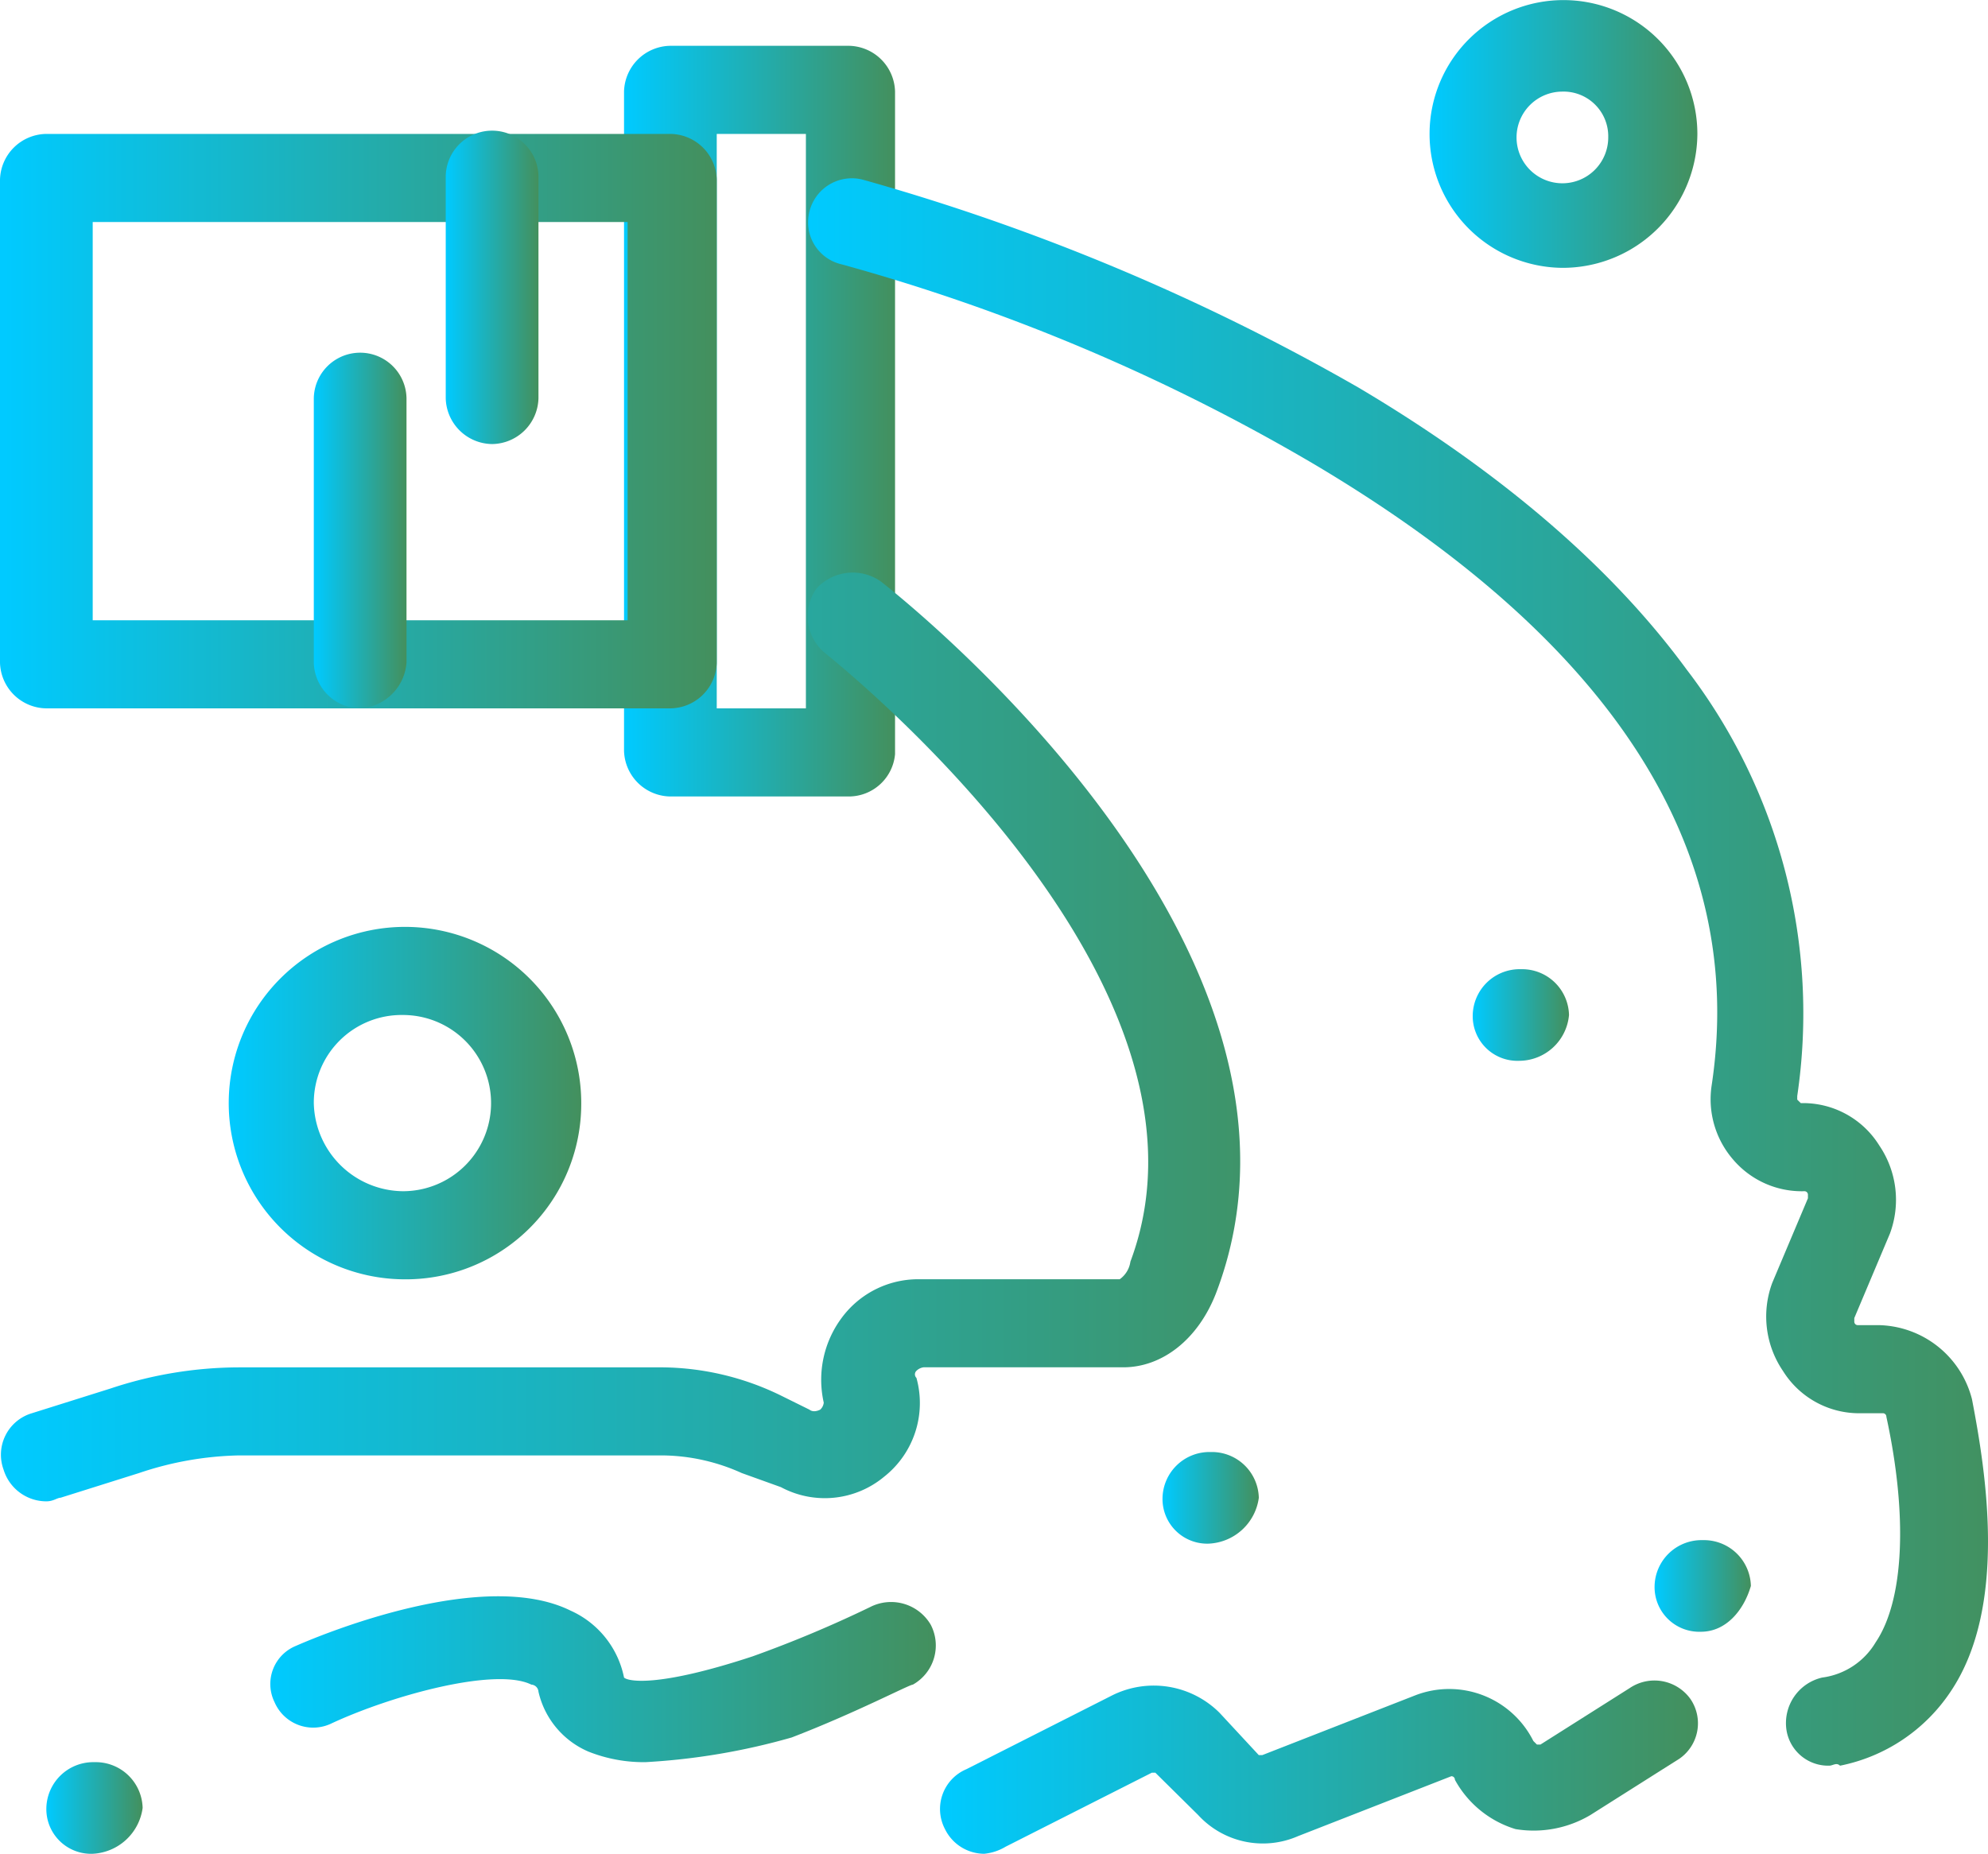 <svg xmlns="http://www.w3.org/2000/svg" xmlns:xlink="http://www.w3.org/1999/xlink" width="144.01" height="134.316" viewBox="0 0 144.01 134.316">
  <defs>
    <linearGradient id="linear-gradient" y1="0.5" x2="1" y2="0.5" gradientUnits="objectBoundingBox">
      <stop offset="0.005" stop-color="#00caff"/>
      <stop offset="0.995" stop-color="#43905e"/>
    </linearGradient>
    <linearGradient id="linear-gradient-3" x1="0" y1="0.5" x2="1" y2="0.5" xlink:href="#linear-gradient"/>
    <linearGradient id="linear-gradient-11" x1="0" y1="0.5" x2="1" y2="0.5" xlink:href="#linear-gradient"/>
    <linearGradient id="linear-gradient-13" x1="0" y1="0.5" x2="1" y2="0.5" xlink:href="#linear-gradient"/>
    <linearGradient id="linear-gradient-14" x1="0" y1="0.5" x2="1" y2="0.5" xlink:href="#linear-gradient"/>
  </defs>
  <g id="Group_72" data-name="Group 72" transform="translate(-710.229 -2188.807)">
    <g id="_545_Pipe_Pollution_Radioactive_Sewage_Waste" data-name="545, Pipe, Pollution, Radioactive, Sewage, Waste">
      <g id="Group_71" data-name="Group 71">
        <g id="Group_57" data-name="Group 57">
          <path id="Path_103" data-name="Path 103" d="M771.708,2246.516H758.792a3.4,3.4,0,0,1-3.358-3.319v-47.752a3.4,3.4,0,0,1,3.358-3.319h12.916a3.4,3.4,0,0,1,3.358,3.319v48.006A3.365,3.365,0,0,1,771.708,2246.516Zm-9.558-6.384h6.458V2198.51H762.15Z" fill="url(#linear-gradient)"/>
        </g>
        <g id="Group_58" data-name="Group 58">
          <path id="Path_104" data-name="Path 104" d="M758.792,2240.132H713.587a3.4,3.4,0,0,1-3.358-3.319v-34.984a3.4,3.4,0,0,1,3.358-3.319h45.205a3.4,3.4,0,0,1,3.358,3.319v34.984A3.4,3.4,0,0,1,758.792,2240.132Zm-41.847-6.384h38.747v-28.854H716.945Z" fill="url(#linear-gradient)"/>
        </g>
        <g id="Group_59" data-name="Group 59">
          <path id="Path_105" data-name="Path 105" d="M736.319,2240.132a3.4,3.4,0,0,1-3.358-3.319v-19.151a3.358,3.358,0,0,1,6.715,0v19.151A3.588,3.588,0,0,1,736.319,2240.132Z" fill="url(#linear-gradient-3)"/>
        </g>
        <g id="Group_60" data-name="Group 60">
          <path id="Path_106" data-name="Path 106" d="M745.877,2220.981a3.4,3.4,0,0,1-3.359-3.319v-16.087a3.359,3.359,0,0,1,6.717,0v16.087A3.4,3.4,0,0,1,745.877,2220.981Z" fill="url(#linear-gradient)"/>
        </g>
        <g id="Group_61" data-name="Group 61">
          <path id="Path_107" data-name="Path 107" d="M713.587,2297.587a3.242,3.242,0,0,1-3.1-2.3,3.136,3.136,0,0,1,2.066-4.088l5.684-1.788a29.594,29.594,0,0,1,9.3-1.531h30.74a19.913,19.913,0,0,1,8.524,2.043l2.066,1.022s.258.254.775,0a.789.789,0,0,0,.259-.511,7.514,7.514,0,0,1,1.292-6.13,6.888,6.888,0,0,1,5.682-2.808H791.34a1.883,1.883,0,0,0,.775-1.276c7.749-20.683-21.957-43.922-22.215-44.176a3.454,3.454,0,0,1-.518-4.6,3.549,3.549,0,0,1,4.65-.511c1.292,1.019,33.84,26.555,24.282,51.582-1.291,3.319-3.875,5.361-6.716,5.361H777.133a.909.909,0,0,0-.518.255.353.353,0,0,0,0,.511,6.8,6.8,0,0,1-2.324,7.149,6.723,6.723,0,0,1-7.491.768l-2.841-1.022a14.222,14.222,0,0,0-5.683-1.277h-30.74a23.985,23.985,0,0,0-7.233,1.277l-5.682,1.788C714.361,2297.333,714.1,2297.587,713.587,2297.587Z" fill="url(#linear-gradient)"/>
        </g>
        <g id="Group_62" data-name="Group 62">
          <path id="Path_108" data-name="Path 108" d="M842.745,2316.739a3.057,3.057,0,0,1-3.1-2.554,3.385,3.385,0,0,1,2.582-3.83,5.3,5.3,0,0,0,3.875-2.554c2.067-3.064,2.325-9.191.775-16.341a.252.252,0,0,0-.258-.257h-1.55a6.5,6.5,0,0,1-5.683-3.064,7.011,7.011,0,0,1-.775-6.384l2.584-6.127v-.257a.252.252,0,0,0-.259-.254,6.531,6.531,0,0,1-5.166-2.3,6.67,6.67,0,0,1-1.55-5.361c2.583-17.109-7.233-32.174-28.673-44.942a141.462,141.462,0,0,0-34.355-14.555,3.126,3.126,0,0,1-2.326-3.831,3.167,3.167,0,0,1,3.875-2.3,157.617,157.617,0,0,1,35.906,15.067c10.333,6.127,18.34,13.022,23.765,20.428a40.94,40.94,0,0,1,8.008,30.9v.257l.257.255a6.5,6.5,0,0,1,5.684,3.064,7.016,7.016,0,0,1,.775,6.384l-2.583,6.127v.257a.252.252,0,0,0,.258.254h1.55a7.128,7.128,0,0,1,6.717,5.364c1.032,5.362,2.582,15.065-1.552,21.194a12.571,12.571,0,0,1-8.007,5.362C843.261,2316.485,843,2316.739,842.745,2316.739Z" fill="url(#linear-gradient)"/>
        </g>
        <g id="Group_63" data-name="Group 63">
          <path id="Path_109" data-name="Path 109" d="M823.371,2208.213a9.7,9.7,0,1,1,9.815-9.7A9.756,9.756,0,0,1,823.371,2208.213Zm0-12.768a3.321,3.321,0,1,0,3.358,3.319A3.238,3.238,0,0,0,823.371,2195.445Z" fill="url(#linear-gradient)"/>
        </g>
        <g id="Group_64" data-name="Group 64">
          <path id="Path_110" data-name="Path 110" d="M739.418,2281.5a12.768,12.768,0,1,1,12.916-12.767A12.717,12.717,0,0,1,739.418,2281.5Zm0-19.151a6.358,6.358,0,0,0-6.457,6.384,6.523,6.523,0,0,0,6.457,6.384,6.384,6.384,0,1,0,0-12.768Z" fill="url(#linear-gradient)"/>
        </g>
        <g id="Group_65" data-name="Group 65">
          <path id="Path_111" data-name="Path 111" d="M756.984,2316.485a10.847,10.847,0,0,1-4.133-.766,6.221,6.221,0,0,1-3.616-4.342.552.552,0,0,0-.517-.511c-2.583-1.277-10.074.766-14.466,2.808a3.045,3.045,0,0,1-4.133-1.531,2.984,2.984,0,0,1,1.55-4.085c2.325-1.022,13.69-5.618,19.89-2.553a6.772,6.772,0,0,1,3.875,4.85h0c.258.257,2.324.766,9.3-1.531a86.157,86.157,0,0,0,8.525-3.576,3.331,3.331,0,0,1,4.391,1.277,3.254,3.254,0,0,1-1.291,4.341c-.259,0-4.134,2.043-8.783,3.831A48.185,48.185,0,0,1,756.984,2316.485Zm-1.292-6.384Z" fill="url(#linear-gradient)"/>
        </g>
        <g id="Group_66" data-name="Group 66">
          <path id="Path_112" data-name="Path 112" d="M781.524,2323.123a3.178,3.178,0,0,1-2.841-1.788,3.131,3.131,0,0,1,1.55-4.339l10.59-5.364a6.75,6.75,0,0,1,7.75,1.277l2.841,3.064h.258l11.108-4.341a6.816,6.816,0,0,1,8.524,3.319l.258.257h.259l6.458-4.087a3.206,3.206,0,0,1,4.391.768,3.12,3.12,0,0,1-.775,4.339l-6.458,4.087a8.04,8.04,0,0,1-5.425,1.02,7.486,7.486,0,0,1-4.391-3.574.252.252,0,0,0-.258-.257l-11.107,4.342a6.36,6.36,0,0,1-7.233-1.531l-3.1-3.065h-.258l-10.591,5.362A3.694,3.694,0,0,1,781.524,2323.123Z" fill="url(#linear-gradient)"/>
        </g>
        <g id="Group_67" data-name="Group 67">
          <path id="Path_113" data-name="Path 113" d="M716.945,2323.123h0a3.237,3.237,0,0,1-3.358-3.319,3.4,3.4,0,0,1,3.358-3.319h.258a3.4,3.4,0,0,1,3.358,3.319A3.838,3.838,0,0,1,716.945,2323.123Z" fill="url(#linear-gradient-11)"/>
        </g>
        <g id="Group_68" data-name="Group 68">
          <path id="Path_114" data-name="Path 114" d="M797.8,2300.652h0a3.236,3.236,0,0,1-3.358-3.319,3.4,3.4,0,0,1,3.358-3.319h.259a3.4,3.4,0,0,1,3.358,3.319A3.838,3.838,0,0,1,797.8,2300.652Z" fill="url(#linear-gradient)"/>
        </g>
        <g id="Group_69" data-name="Group 69">
          <path id="Path_115" data-name="Path 115" d="M820.272,2265.668h0a3.236,3.236,0,0,1-3.359-3.319,3.4,3.4,0,0,1,3.359-3.319h.258a3.4,3.4,0,0,1,3.357,3.319A3.637,3.637,0,0,1,820.272,2265.668Z" fill="url(#linear-gradient-13)"/>
        </g>
        <g id="Group_70" data-name="Group 70">
          <path id="Path_116" data-name="Path 116" d="M833.445,2307.036h0a3.236,3.236,0,0,1-3.358-3.319,3.4,3.4,0,0,1,3.358-3.319h.259a3.4,3.4,0,0,1,3.358,3.319C836.544,2305.5,835.254,2307.036,833.445,2307.036Z" fill="url(#linear-gradient-14)"/>
        </g>
      </g>
    </g>
  </g>
</svg>
